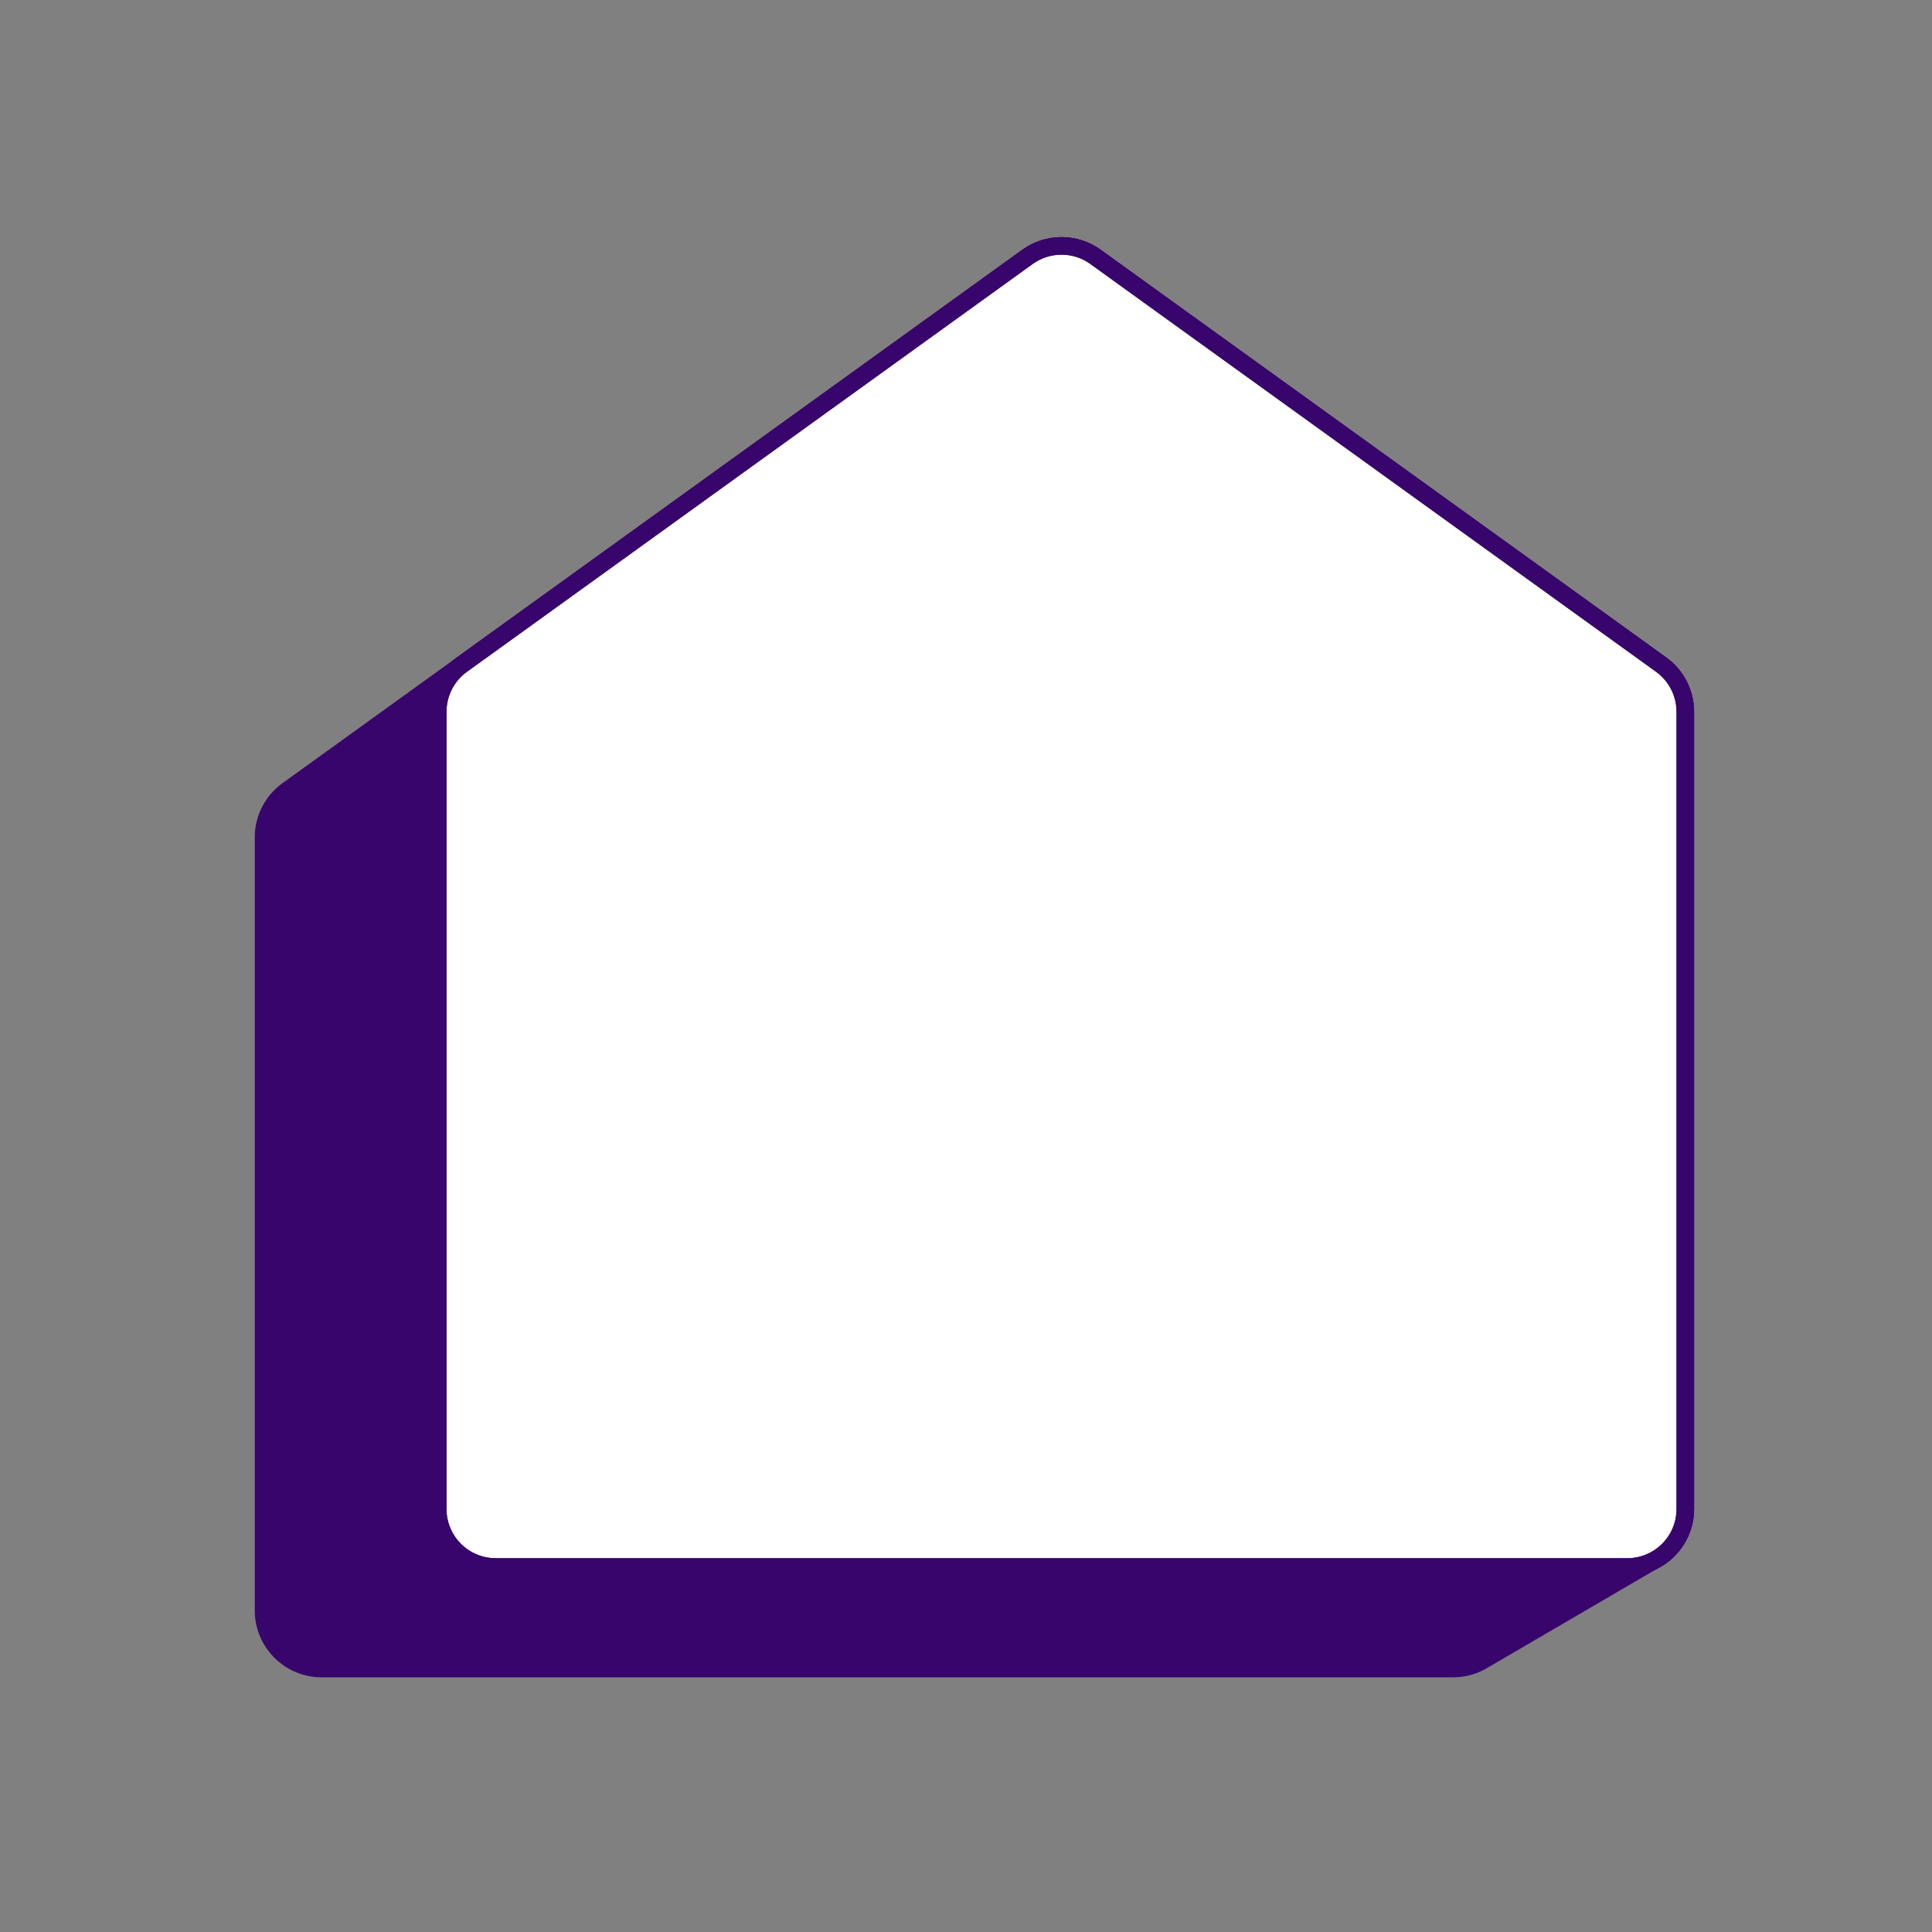 <svg width="110" height="110" viewBox="0 0 110 110" fill="none" xmlns="http://www.w3.org/2000/svg">
<rect x="0" y="0" width="110" height="110" fill="#808080" stroke="none"/>
<path d="M94.58 37.844L62.368 14.623C61.216 13.793 59.659 13.793 58.503 14.623L16.375 44.997C15.512 45.616 15.004 46.616 15.004 47.677V91.696C15.008 93.522 16.491 95 18.312 95H82.736C83.306 95 83.839 94.856 84.305 94.603L94.142 88.859C95.216 88.314 95.951 87.203 95.951 85.915V40.524C95.951 39.463 95.439 38.464 94.58 37.844Z" fill="#38056C" stroke="#38056C" stroke-linecap="round" stroke-linejoin="round"/>
<path d="M94.583 37.844L62.37 14.623C61.218 13.793 59.661 13.793 58.505 14.623L26.293 37.844C25.43 38.464 24.922 39.463 24.922 40.524V85.915C24.922 87.74 26.4 89.218 28.226 89.218H92.65C94.475 89.218 95.954 87.74 95.954 85.915V40.524C95.954 39.463 95.442 38.464 94.583 37.844Z" fill="white" stroke="#38056C" stroke-miterlimit="10"/>
<path d="M94.583 37.844L62.37 14.623C61.218 13.793 59.661 13.793 58.505 14.623L26.293 37.844C25.43 38.464 24.922 39.463 24.922 40.524V85.915C24.922 87.74 26.4 89.218 28.226 89.218H92.65C94.475 89.218 95.954 87.74 95.954 85.915V40.524C95.954 39.463 95.442 38.464 94.583 37.844Z" stroke="#38056C" stroke-miterlimit="10"/>
</svg>
